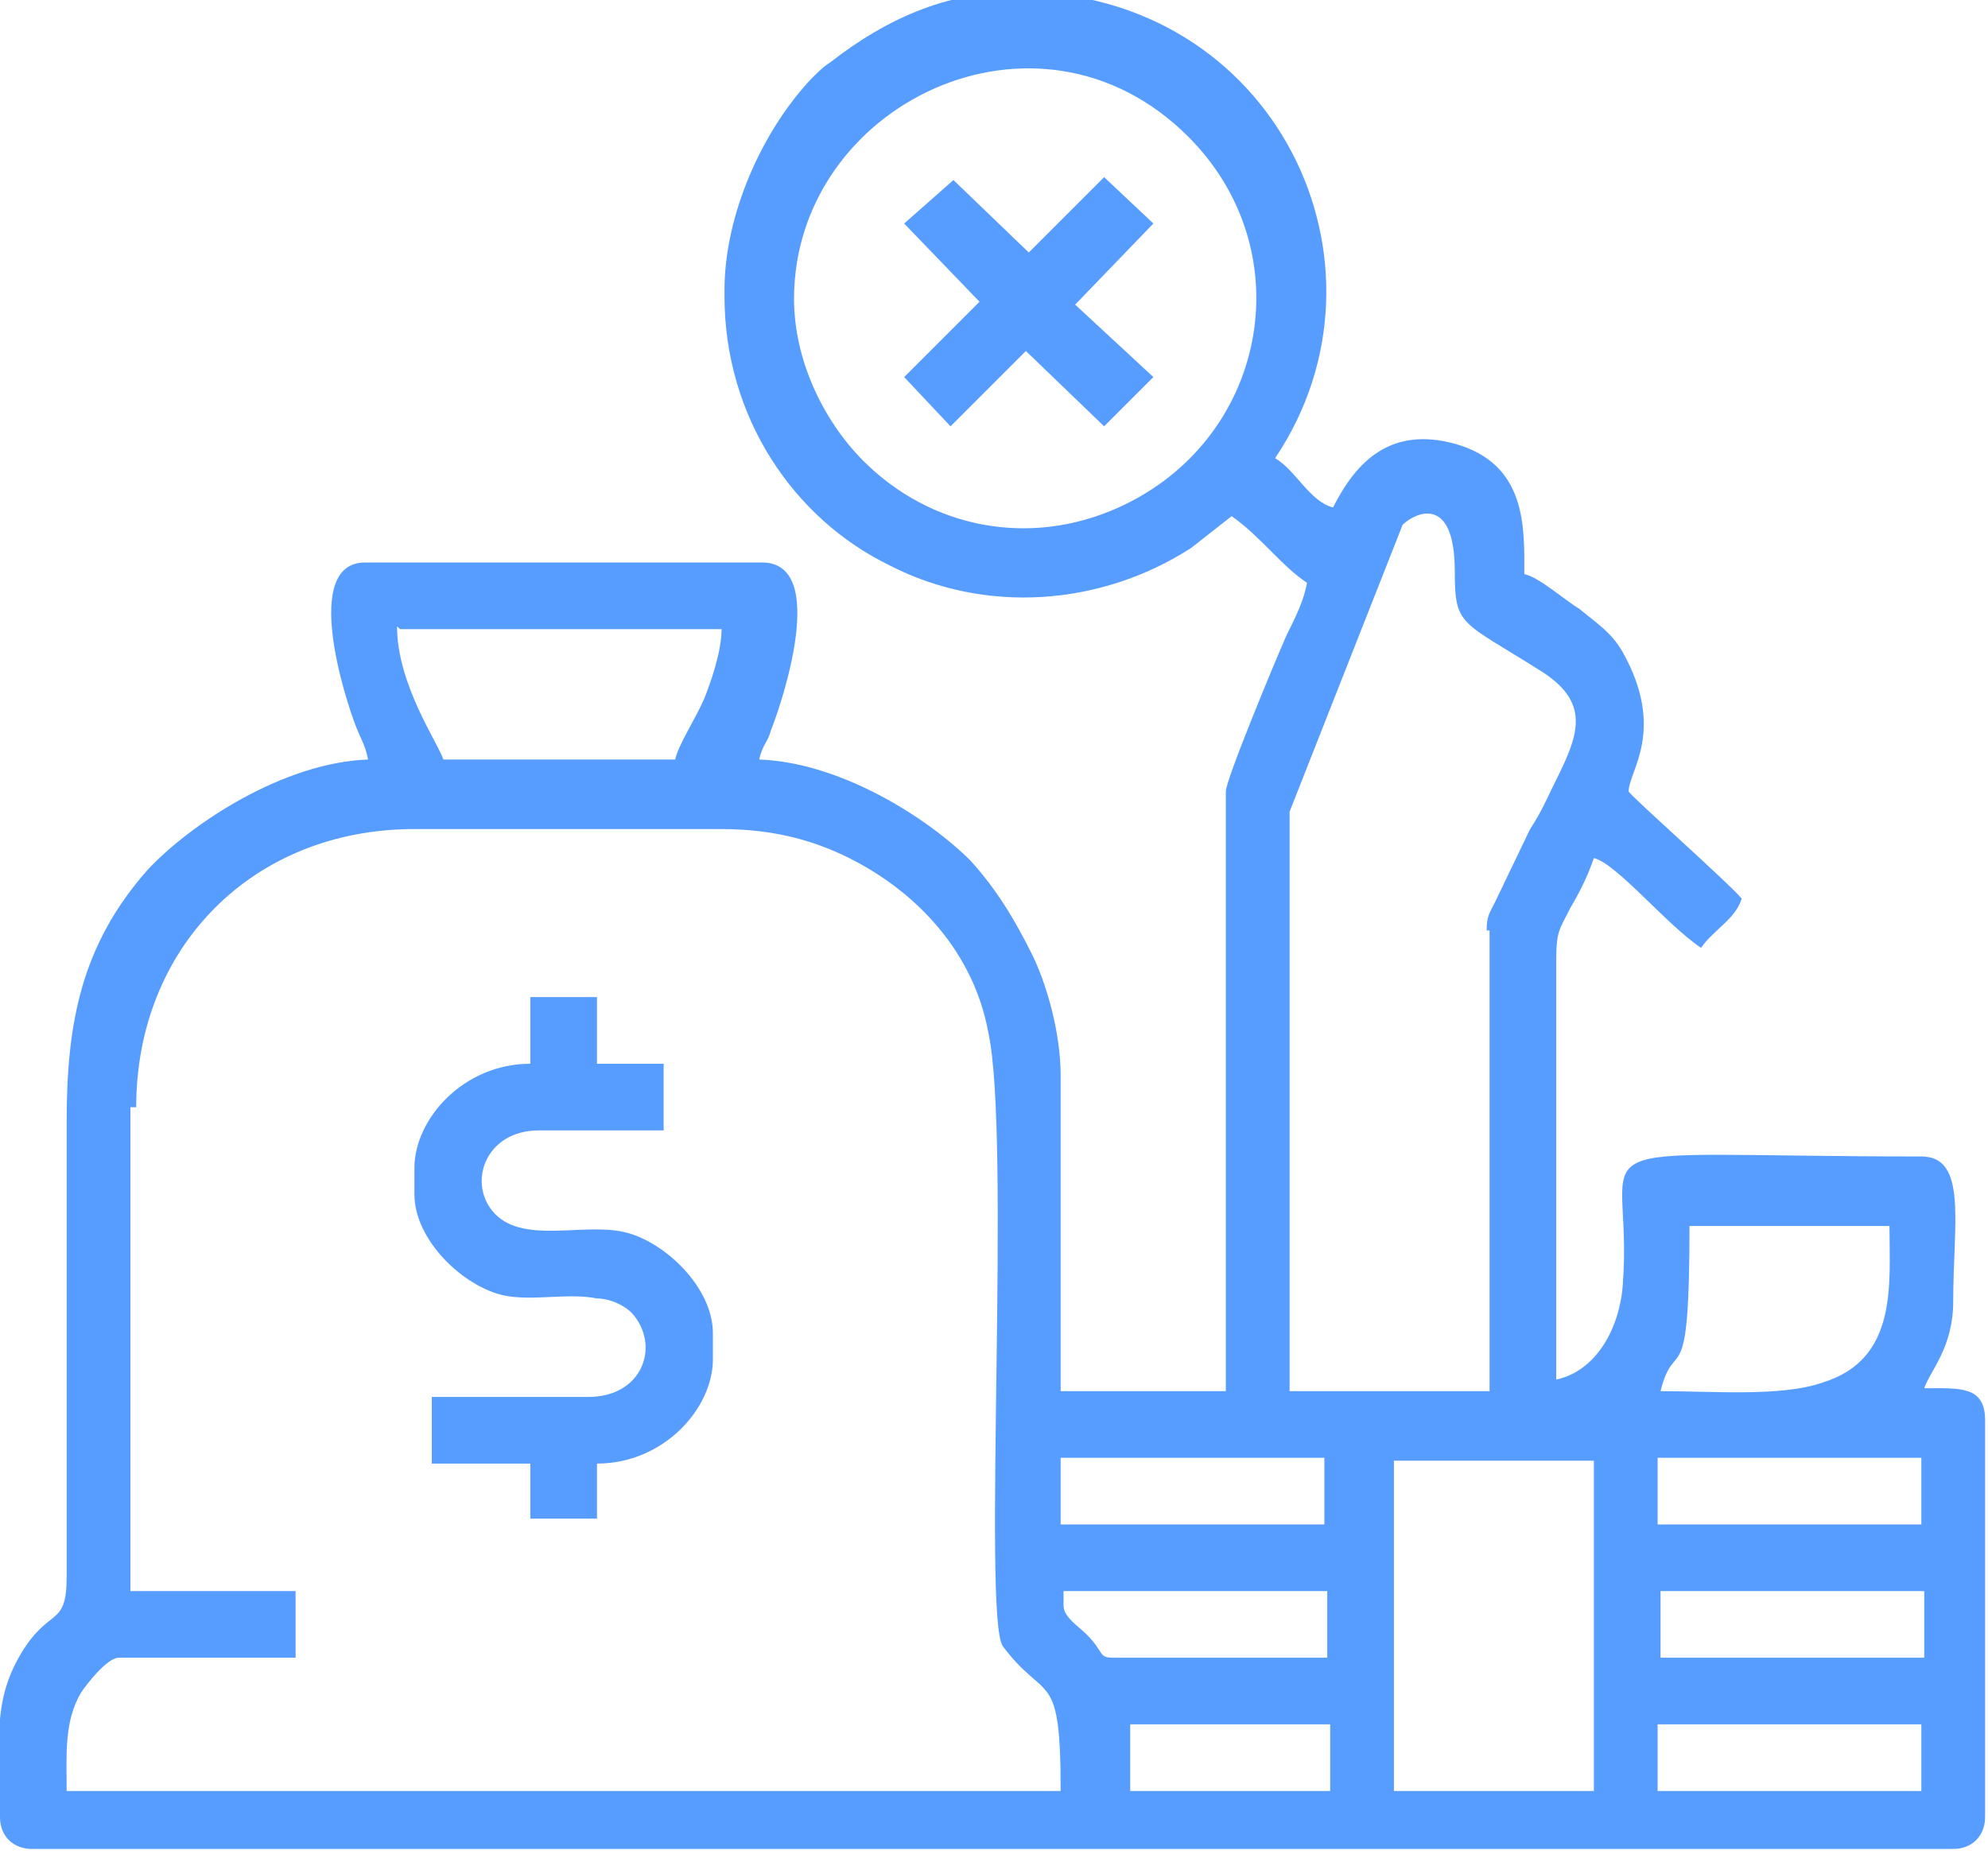 <?xml version="1.0" encoding="UTF-8"?> <svg xmlns="http://www.w3.org/2000/svg" xmlns:xlink="http://www.w3.org/1999/xlink" xmlns:xodm="http://www.corel.com/coreldraw/odm/2003" xml:space="preserve" width="21.218mm" height="19.835mm" version="1.1" style="shape-rendering:geometricPrecision; text-rendering:geometricPrecision; image-rendering:optimizeQuality; fill-rule:evenodd; clip-rule:evenodd" viewBox="0 0 6.86 6.41"> <defs> <style type="text/css"> .fil0 {fill:#579DFF} </style> </defs> <g id="Слой_x0020_1">  <g id="_1949694928560"> <g id="_2786356557472"> <path class="fil0" d="M5.72 5.95l0.91 0 0 0.23 -0.91 0 0 -0.23zm-0.91 -0.91l0.69 0 0 1.14 -0.69 0 0 -1.14zm-0.91 0.91l0.69 0 0 0.23 -0.69 0 0 -0.23zm1.83 -0.46l0.91 0 0 0.23 -0.91 0 0 -0.23zm-2.06 0.04l0 -0.04 0.91 0 0 0.23 -0.74 0c-0.05,0 -0.03,-0.02 -0.09,-0.08 -0.03,-0.03 -0.08,-0.06 -0.08,-0.1zm-3.2 -1.71c0,-0.55 0.4,-0.96 0.96,-0.96l1.06 0c0.18,0 0.32,0.04 0.44,0.1 0.24,0.12 0.43,0.33 0.48,0.6 0.08,0.36 -0.02,2.01 0.05,2.12 0.15,0.2 0.2,0.07 0.2,0.5l-3.43 0c0,-0.12 -0.01,-0.24 0.05,-0.34 0.02,-0.03 0.09,-0.12 0.13,-0.12l0.61 0 0 -0.23 -0.57 0 0 -1.67 0 0zm5.25 1.21l0.91 0 0 0.23 -0.91 0 0 -0.23zm-2.06 0l0.91 0 0 0.23 -0.91 0 0 -0.23zm2.07 -0.23c0.05,-0.2 0.1,0.03 0.1,-0.57l0.69 0c0,0.2 0.03,0.46 -0.23,0.54 -0.14,0.05 -0.38,0.03 -0.56,0.03zm-0.59 -1.59l0 1.59 -0.69 0 0 -2 0.39 -0.99c0.04,-0.04 0.18,-0.11 0.18,0.16 -0,0.19 0.02,0.17 0.29,0.34 0.18,0.11 0.14,0.22 0.06,0.38 -0.03,0.06 -0.05,0.11 -0.09,0.17l-0.12 0.25c-0.02,0.04 -0.03,0.05 -0.03,0.1l0 -0zm-3.76 -1.04l1.11 0c0,0.08 -0.04,0.19 -0.06,0.24 -0.03,0.07 -0.09,0.16 -0.1,0.21l-0.8 0c-0.02,-0.06 -0.16,-0.26 -0.16,-0.46l0 -0zm1.36 -1.14c0,-0.67 0.84,-1.08 1.36,-0.56 0.4,0.4 0.27,1.05 -0.24,1.28 -0.31,0.14 -0.65,0.07 -0.88,-0.16 -0.14,-0.14 -0.24,-0.35 -0.24,-0.56l0 -0zm-0.24 -0.01c0,0.42 0.24,0.77 0.57,0.93 0.33,0.17 0.73,0.14 1.04,-0.06l0.14 -0.11c0.1,0.07 0.17,0.17 0.26,0.23 -0.01,0.06 -0.04,0.12 -0.07,0.18 -0.04,0.09 -0.21,0.5 -0.21,0.54l0 2.07 -0.57 0 0 -1.09c0,-0.15 -0.05,-0.32 -0.1,-0.42 -0.06,-0.12 -0.12,-0.22 -0.21,-0.32 -0.15,-0.15 -0.45,-0.34 -0.73,-0.35 0.01,-0.05 0.03,-0.06 0.04,-0.1 0.04,-0.1 0.2,-0.58 -0.03,-0.58l-1.37 0c-0.22,0 -0.07,0.47 -0.03,0.57 0.02,0.05 0.03,0.06 0.04,0.11 -0.29,0.01 -0.61,0.22 -0.76,0.38 -0.23,0.26 -0.28,0.53 -0.28,0.87l0 1.57c0,0.18 -0.06,0.1 -0.16,0.27 -0.1,0.17 -0.07,0.32 -0.07,0.56 0,0.07 0.05,0.11 0.11,0.11l6.63 0c0.07,0 0.11,-0.05 0.11,-0.11l0 -1.37c0,-0.12 -0.09,-0.11 -0.21,-0.11 0.02,-0.06 0.1,-0.14 0.1,-0.3 0,-0.27 0.05,-0.5 -0.11,-0.5 -1.28,0 -0.99,-0.09 -1.03,0.44 -0.01,0.15 -0.09,0.3 -0.23,0.33l-0 -1.44c-0,-0.11 0.01,-0.11 0.05,-0.19 0.03,-0.05 0.06,-0.11 0.08,-0.17 0.08,0.02 0.25,0.23 0.37,0.31 0.04,-0.06 0.12,-0.1 0.14,-0.17 -0.04,-0.05 -0.39,-0.36 -0.39,-0.37 0,-0.07 0.13,-0.21 -0.02,-0.48 -0.04,-0.07 -0.09,-0.1 -0.15,-0.15 -0.05,-0.03 -0.14,-0.11 -0.19,-0.12 0,-0.16 0.01,-0.38 -0.24,-0.45 -0.22,-0.06 -0.34,0.06 -0.42,0.22 -0.08,-0.02 -0.13,-0.13 -0.2,-0.17 0.45,-0.67 -0,-1.61 -0.89,-1.61 -0.25,0 -0.46,0.1 -0.64,0.24 -0.03,0.02 -0.04,0.03 -0.07,0.06 -0.17,0.18 -0.3,0.47 -0.3,0.73l0 -0z"></path> <path class="fil0" d="M1.83 3.67c-0.23,0 -0.4,0.19 -0.4,0.36l0 0.09c0,0.16 0.17,0.32 0.31,0.35 0.1,0.02 0.22,-0.01 0.32,0.01 0.04,0 0.09,0.02 0.12,0.05 0.1,0.11 0.04,0.29 -0.15,0.29l-0.54 0 0 0.23 0.34 0 0 0.19 0.23 0 0 -0.19c0.23,0 0.4,-0.19 0.4,-0.36l0 -0.09c0,-0.16 -0.17,-0.32 -0.31,-0.35 -0.14,-0.03 -0.34,0.04 -0.44,-0.06 -0.1,-0.1 -0.04,-0.29 0.15,-0.29l0.43 0 0 -0.23 -0.23 0 0 -0.23 -0.23 0 0 0.23 0 0z"></path> <polygon class="fil0" points="3.12,0.77 3.38,1.04 3.12,1.3 3.28,1.47 3.54,1.21 3.81,1.47 3.98,1.3 3.71,1.05 3.98,0.77 3.81,0.61 3.55,0.87 3.29,0.62 "></polygon> </g> </g> </g> </svg> 